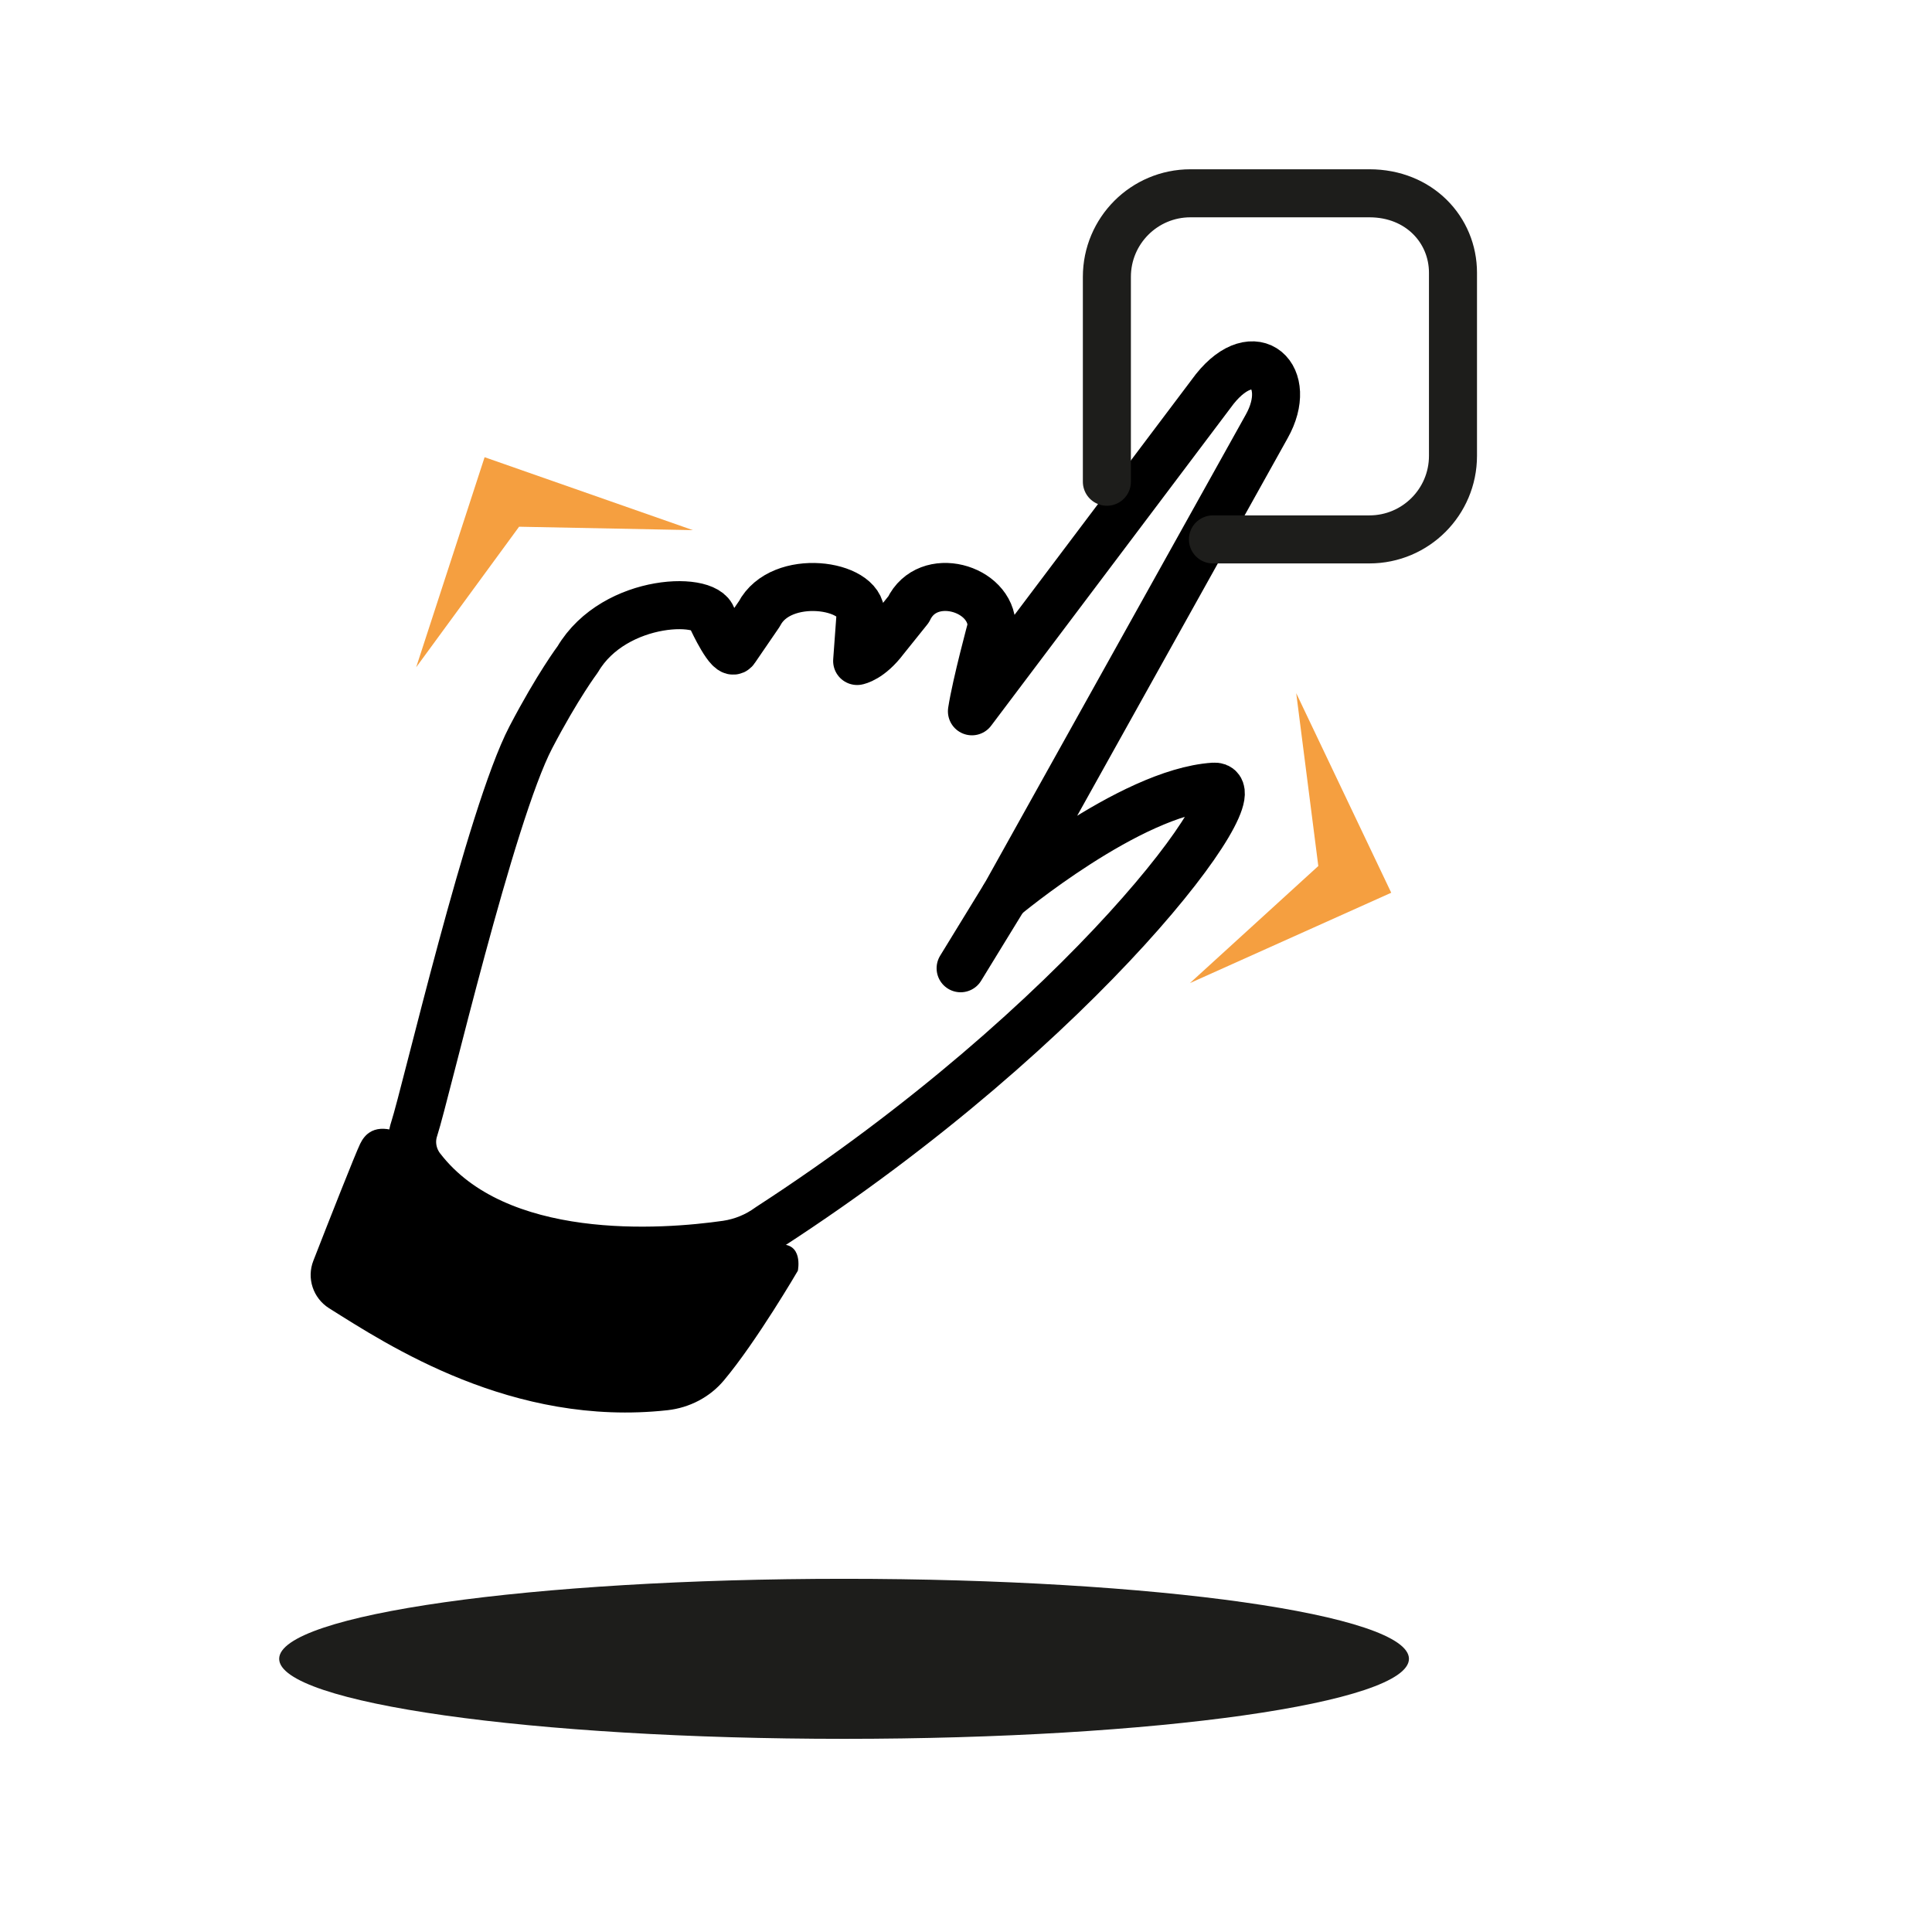 <svg width="181" height="181" viewBox="0 0 181 181" fill="none" xmlns="http://www.w3.org/2000/svg">
<path d="M79.076 162.904C108.304 162.904 131.998 159.547 131.998 155.407C131.998 151.267 108.304 147.911 79.076 147.911C49.848 147.911 26.154 151.267 26.154 155.407C26.154 159.547 49.848 162.904 79.076 162.904Z" fill="#1D1D1B"/>
<path d="M39.462 109.445C38.645 108.385 38.389 107.006 38.811 105.742C39.896 102.409 45.937 76.344 49.73 69.077C52.246 64.263 54.123 61.772 54.123 61.772C57.584 55.898 66.753 55.795 66.753 58.081C66.753 58.081 68.401 61.619 68.86 60.84L71.134 57.52C73.164 53.612 80.724 54.723 80.622 57.558L80.303 61.925C80.303 61.925 81.503 61.721 82.883 59.882L85.118 57.098C86.906 53.331 92.908 55.068 92.908 58.707C92.908 58.707 91.452 64.071 91.056 66.638L113.801 36.448C117.568 31.735 121.297 35.298 118.666 39.96L94.108 84.019C94.108 84.019 105.832 74.224 113.711 73.7C117.951 73.419 101.592 95.806 72.079 114.95C70.891 115.818 69.524 116.38 68.069 116.597C62.194 117.44 46.588 118.666 39.475 109.458L39.462 109.445Z" stroke="black" stroke-width="4.5" stroke-linecap="round" stroke-linejoin="round"/>
<path d="M41.032 108.488C41.032 108.488 35.579 103.341 33.74 107.159C33.268 108.143 30.803 114.4 29.36 118.104C28.709 119.751 29.334 121.616 30.828 122.561C36.307 125.996 48.005 133.723 62.551 132.114C64.594 131.884 66.497 130.9 67.813 129.329C70.89 125.664 74.747 119.049 74.747 119.049C74.747 119.049 75.322 116.303 72.844 116.61C66.306 117.414 49.729 119.649 41.032 108.5V108.488Z" fill="black"/>
<path d="M89.996 90.711L94.096 84.019" stroke="black" stroke-width="4.5" stroke-linecap="round" stroke-linejoin="round"/>
<path d="M113.634 50.534H128.295C132.624 50.534 136.123 47.022 136.123 42.705V25.554C136.123 21.532 132.956 18.109 128.295 18.109H111.527C107.197 18.109 103.698 21.621 103.698 25.937V45.132" stroke="#1D1D1B" stroke-width="4.5" stroke-miterlimit="10" stroke-linecap="round"/>
<path d="M38.989 62.513L45.4 42.833L64.914 49.666L48.631 49.346L38.989 62.513Z" fill="#F59F40"/>
<path d="M121.437 64.939L130.338 83.636L111.476 92.103L123.506 81.133L121.437 64.939Z" fill="#F59F40"/>
</svg>
